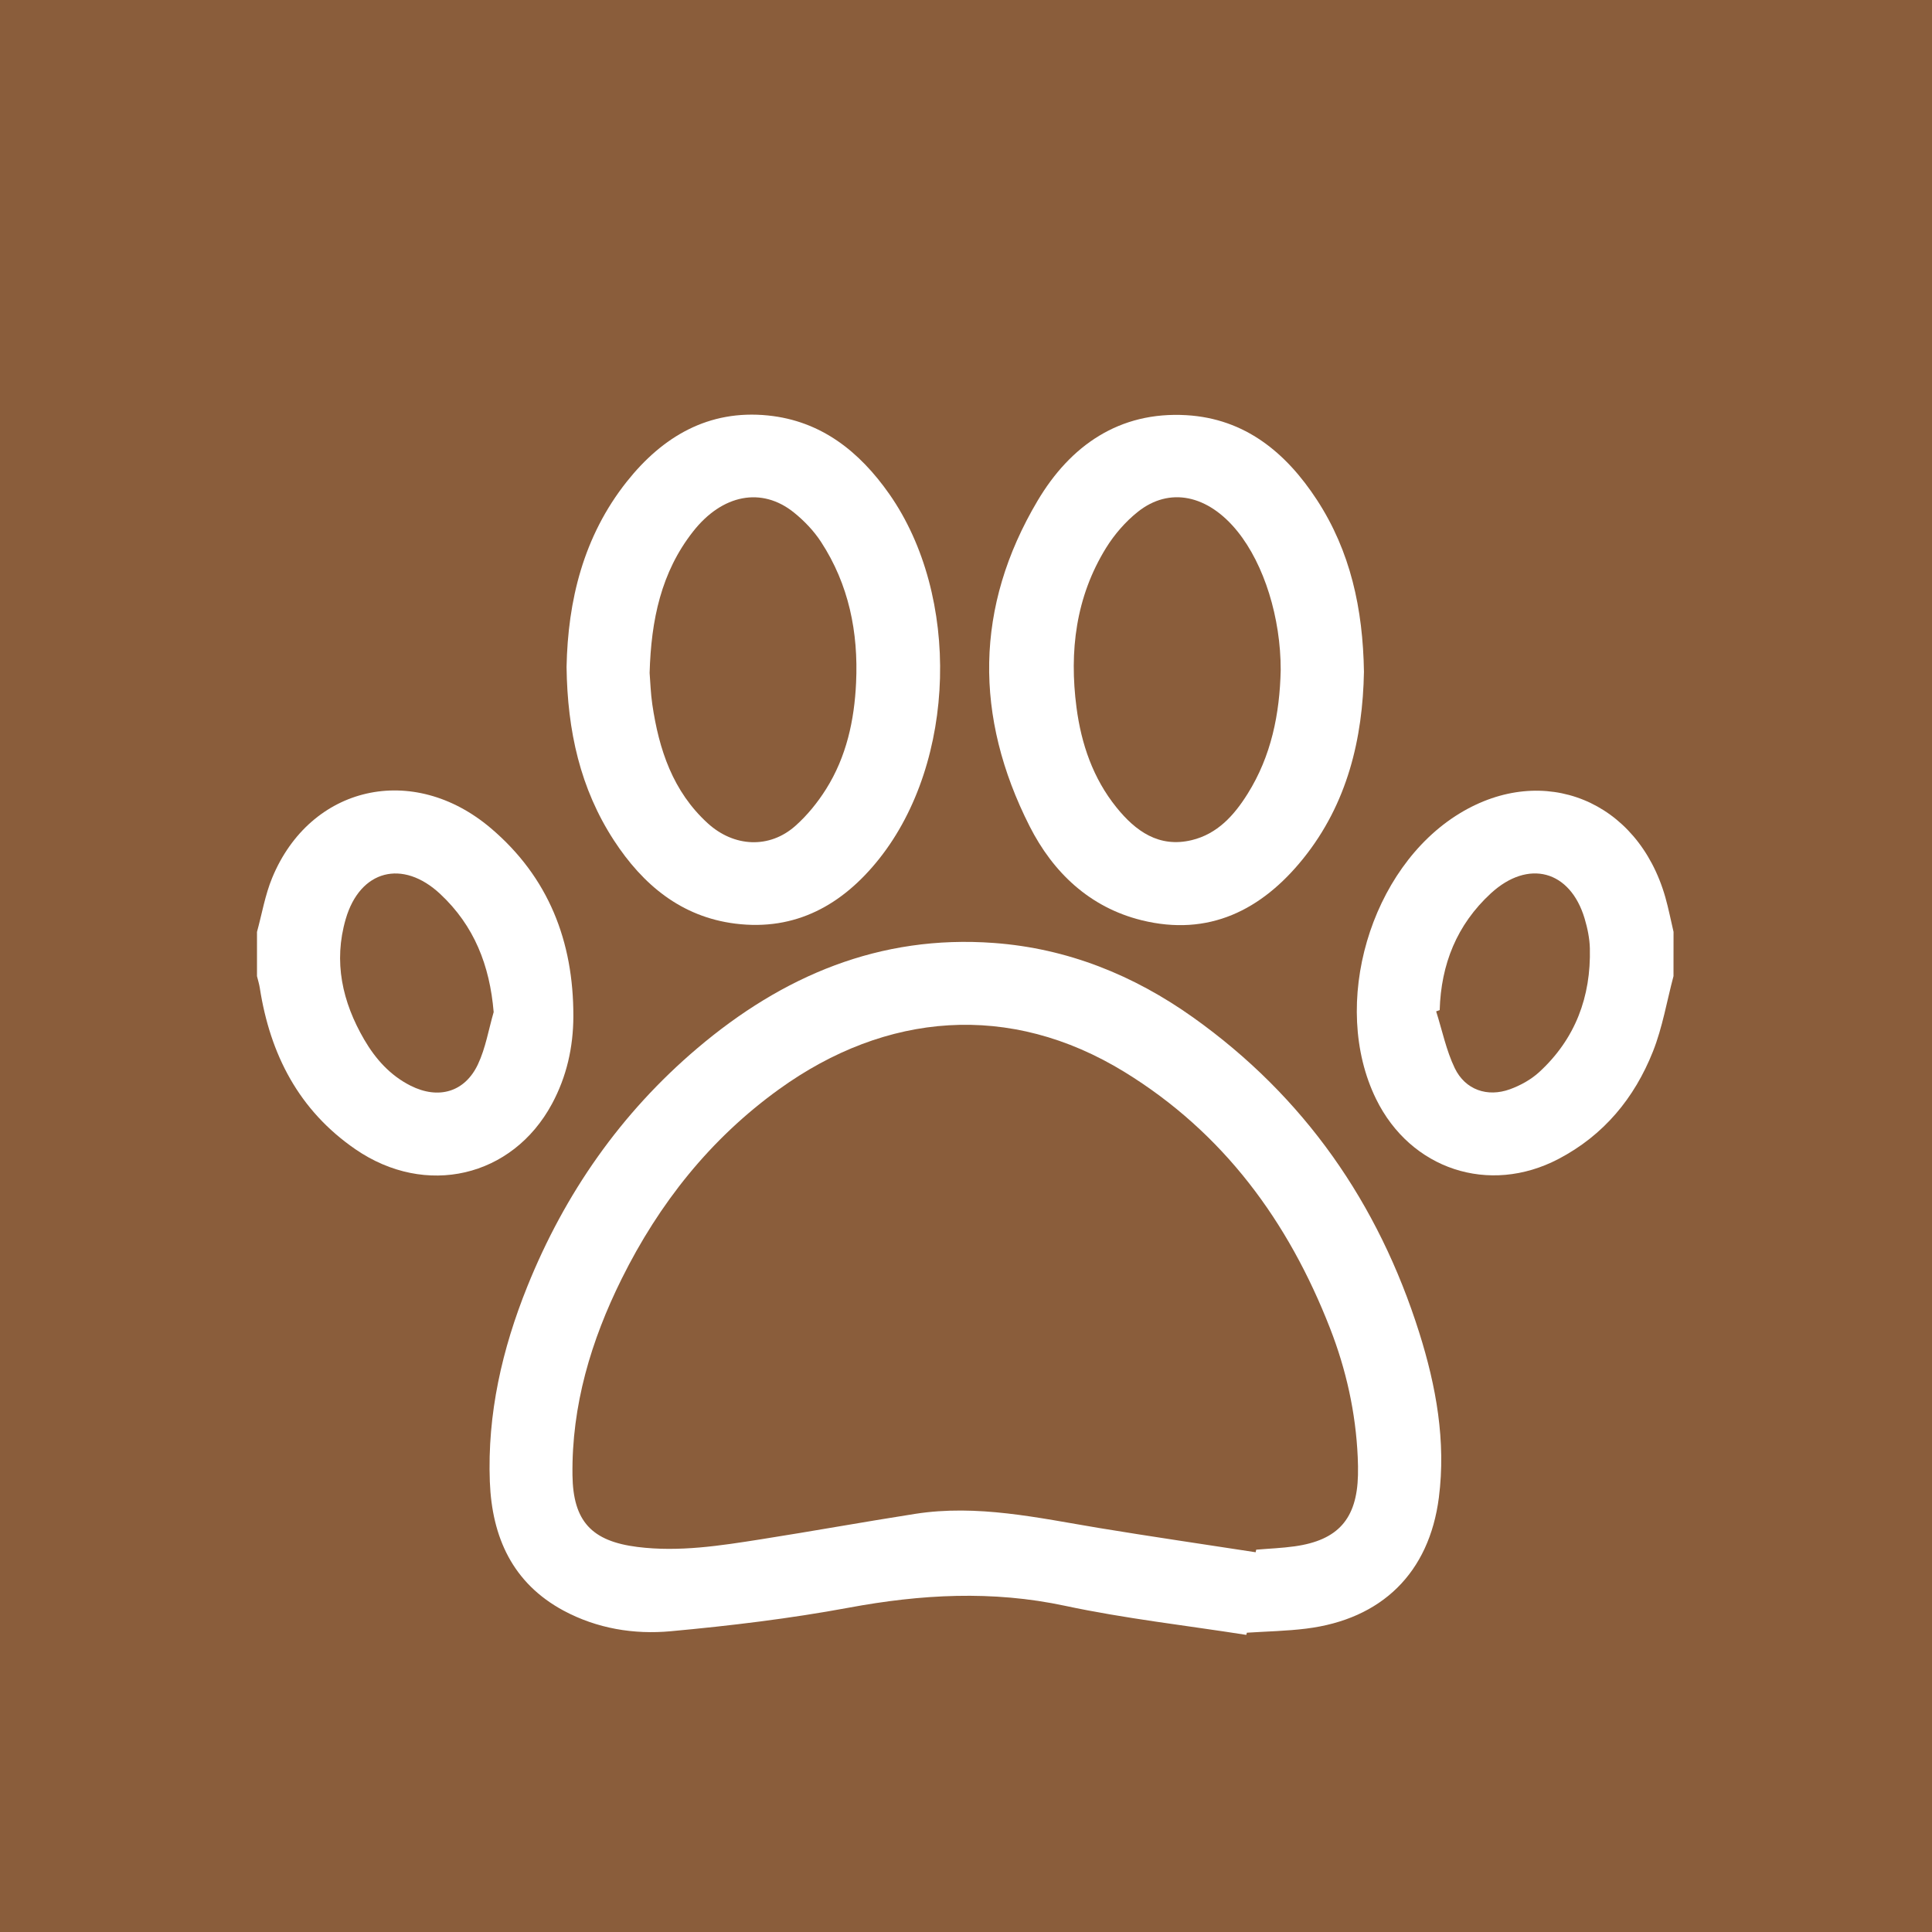 <?xml version="1.0" encoding="utf-8"?>
<!-- Generator: Adobe Illustrator 16.0.0, SVG Export Plug-In . SVG Version: 6.00 Build 0)  -->
<!DOCTYPE svg PUBLIC "-//W3C//DTD SVG 1.1//EN" "http://www.w3.org/Graphics/SVG/1.1/DTD/svg11.dtd">
<svg version="1.1" id="Layer_1" xmlns="http://www.w3.org/2000/svg" xmlns:xlink="http://www.w3.org/1999/xlink" x="0px" y="0px"
	 width="100px" height="100px" viewBox="0 0 100 100" enable-background="new 0 0 100 100" xml:space="preserve">
<rect fill="#8A5D3B" width="100" height="100"/>
<g>
	<path fill="#FFFFFF" d="M86.62,50.525c-0.347,1.304-0.569,2.654-1.063,3.898c-0.957,2.414-2.55,4.342-4.896,5.568
		c-3.59,1.877-7.654,0.535-9.438-3.111c-2.383-4.875-0.308-11.959,4.329-14.779c4.347-2.644,9.216-0.663,10.644,4.335
		c0.168,0.591,0.285,1.198,0.426,1.797C86.62,48.999,86.62,49.763,86.62,50.525z M74.518,52.281
		c-0.062,0.021-0.121,0.046-0.183,0.068c0.313,0.983,0.521,2.019,0.963,2.938c0.542,1.122,1.687,1.517,2.854,1.094
		c0.546-0.198,1.098-0.503,1.522-0.894c1.865-1.715,2.677-3.895,2.617-6.401c-0.013-0.517-0.123-1.044-0.271-1.542
		c-0.748-2.502-2.918-3.084-4.854-1.304C75.402,47.866,74.587,49.914,74.518,52.281z"/>
	<path fill="#FFFFFF" d="M13.302,48.235c0.257-0.937,0.419-1.913,0.788-2.803c1.974-4.774,7.28-5.988,11.314-2.566
		c2.988,2.534,4.282,5.859,4.273,9.737c-0.004,1.604-0.348,3.125-1.107,4.533c-2.051,3.805-6.535,4.85-10.169,2.352
		c-2.929-2.014-4.419-4.905-4.954-8.354c-0.032-0.205-0.096-0.406-0.145-0.607C13.302,49.763,13.302,48.999,13.302,48.235z
		 M25.552,52.386c-0.202-2.422-1.01-4.47-2.761-6.109c-1.946-1.823-4.156-1.252-4.896,1.29c-0.645,2.214-0.179,4.292,0.956,6.242
		c0.584,1.002,1.344,1.854,2.402,2.387c1.438,0.723,2.806,0.338,3.486-1.109C25.136,54.244,25.29,53.289,25.552,52.386z"/>
	<path fill="#FFFFFF" d="M64.508,84.621c-3.129-0.49-6.285-0.844-9.379-1.504c-3.77-0.805-7.456-0.598-11.204,0.098
		c-3.039,0.563-6.122,0.934-9.201,1.217c-1.907,0.178-3.818-0.136-5.55-1.064c-2.651-1.426-3.71-3.813-3.82-6.672
		c-0.135-3.508,0.635-6.867,1.939-10.105c1.939-4.816,4.84-8.975,8.802-12.336c4.413-3.742,9.438-5.883,15.35-5.447
		c3.813,0.281,7.236,1.667,10.316,3.858c5.752,4.097,9.586,9.612,11.702,16.321c0.872,2.765,1.386,5.613,1.013,8.525
		c-0.5,3.902-2.961,6.303-6.873,6.786c-1.016,0.126-2.045,0.144-3.065,0.211C64.527,84.546,64.518,84.583,64.508,84.621z
		 M64.992,80.344c0.01-0.044,0.021-0.089,0.029-0.133c0.666-0.057,1.334-0.081,1.994-0.174c2.241-0.314,3.219-1.423,3.273-3.68
		c0.008-0.312,0.002-0.621-0.012-0.932c-0.102-2.308-0.598-4.535-1.436-6.68c-2.154-5.525-5.514-10.112-10.631-13.256
		c-5.949-3.655-12.36-3.096-17.887,0.891c-3.556,2.564-6.206,5.905-8.144,9.811c-1.586,3.195-2.593,6.559-2.547,10.166
		c0.031,2.381,0.992,3.416,3.362,3.713c2.159,0.271,4.283-0.064,6.403-0.398c2.659-0.418,5.309-0.898,7.969-1.314
		c3.223-0.504,6.359,0.205,9.51,0.729C59.578,79.533,62.287,79.927,64.992,80.344z"/>
	<path fill="#FFFFFF" d="M29.325,34.524c0.067-3.415,0.861-6.756,3.123-9.602c1.855-2.333,4.229-3.73,7.306-3.417
		c2.749,0.28,4.735,1.868,6.275,4.065c3.695,5.27,3.479,13.841-0.519,18.877c-1.889,2.379-4.322,3.755-7.459,3.359
		c-2.799-0.354-4.78-2.017-6.272-4.305C30.034,40.824,29.368,37.833,29.325,34.524z M33.624,34.832
		c0.037,0.447,0.053,1.046,0.14,1.634c0.344,2.331,1.059,4.496,2.868,6.146c1.357,1.237,3.193,1.33,4.539,0.133
		c0.613-0.545,1.152-1.21,1.589-1.906c1.051-1.672,1.461-3.554,1.551-5.506c0.121-2.608-0.375-5.079-1.818-7.29
		c-0.372-0.569-0.868-1.087-1.398-1.514c-1.662-1.339-3.708-0.951-5.227,0.989C34.223,29.616,33.701,32.083,33.624,34.832z"/>
	<path fill="#FFFFFF" d="M70.598,34.773c-0.063,3.449-0.851,6.821-3.148,9.672c-2.15,2.667-4.893,4.046-8.366,3.185
		c-2.683-0.665-4.58-2.472-5.794-4.869c-2.866-5.66-2.844-11.35,0.415-16.842c1.688-2.844,4.221-4.635,7.708-4.429
		c3.029,0.18,5.152,1.937,6.75,4.383C69.895,28.528,70.546,31.5,70.598,34.773z M66.289,34.68c0.004-2.704-0.854-5.456-2.232-7.17
		c-1.529-1.9-3.522-2.328-5.168-1.014c-0.638,0.509-1.207,1.166-1.637,1.86c-1.572,2.542-1.912,5.355-1.533,8.26
		c0.246,1.885,0.854,3.671,2.07,5.177c0.99,1.228,2.199,2.099,3.891,1.693c1.334-0.32,2.201-1.286,2.897-2.4
		C65.802,39.13,66.238,36.955,66.289,34.68z"/>
</g>
</svg>
